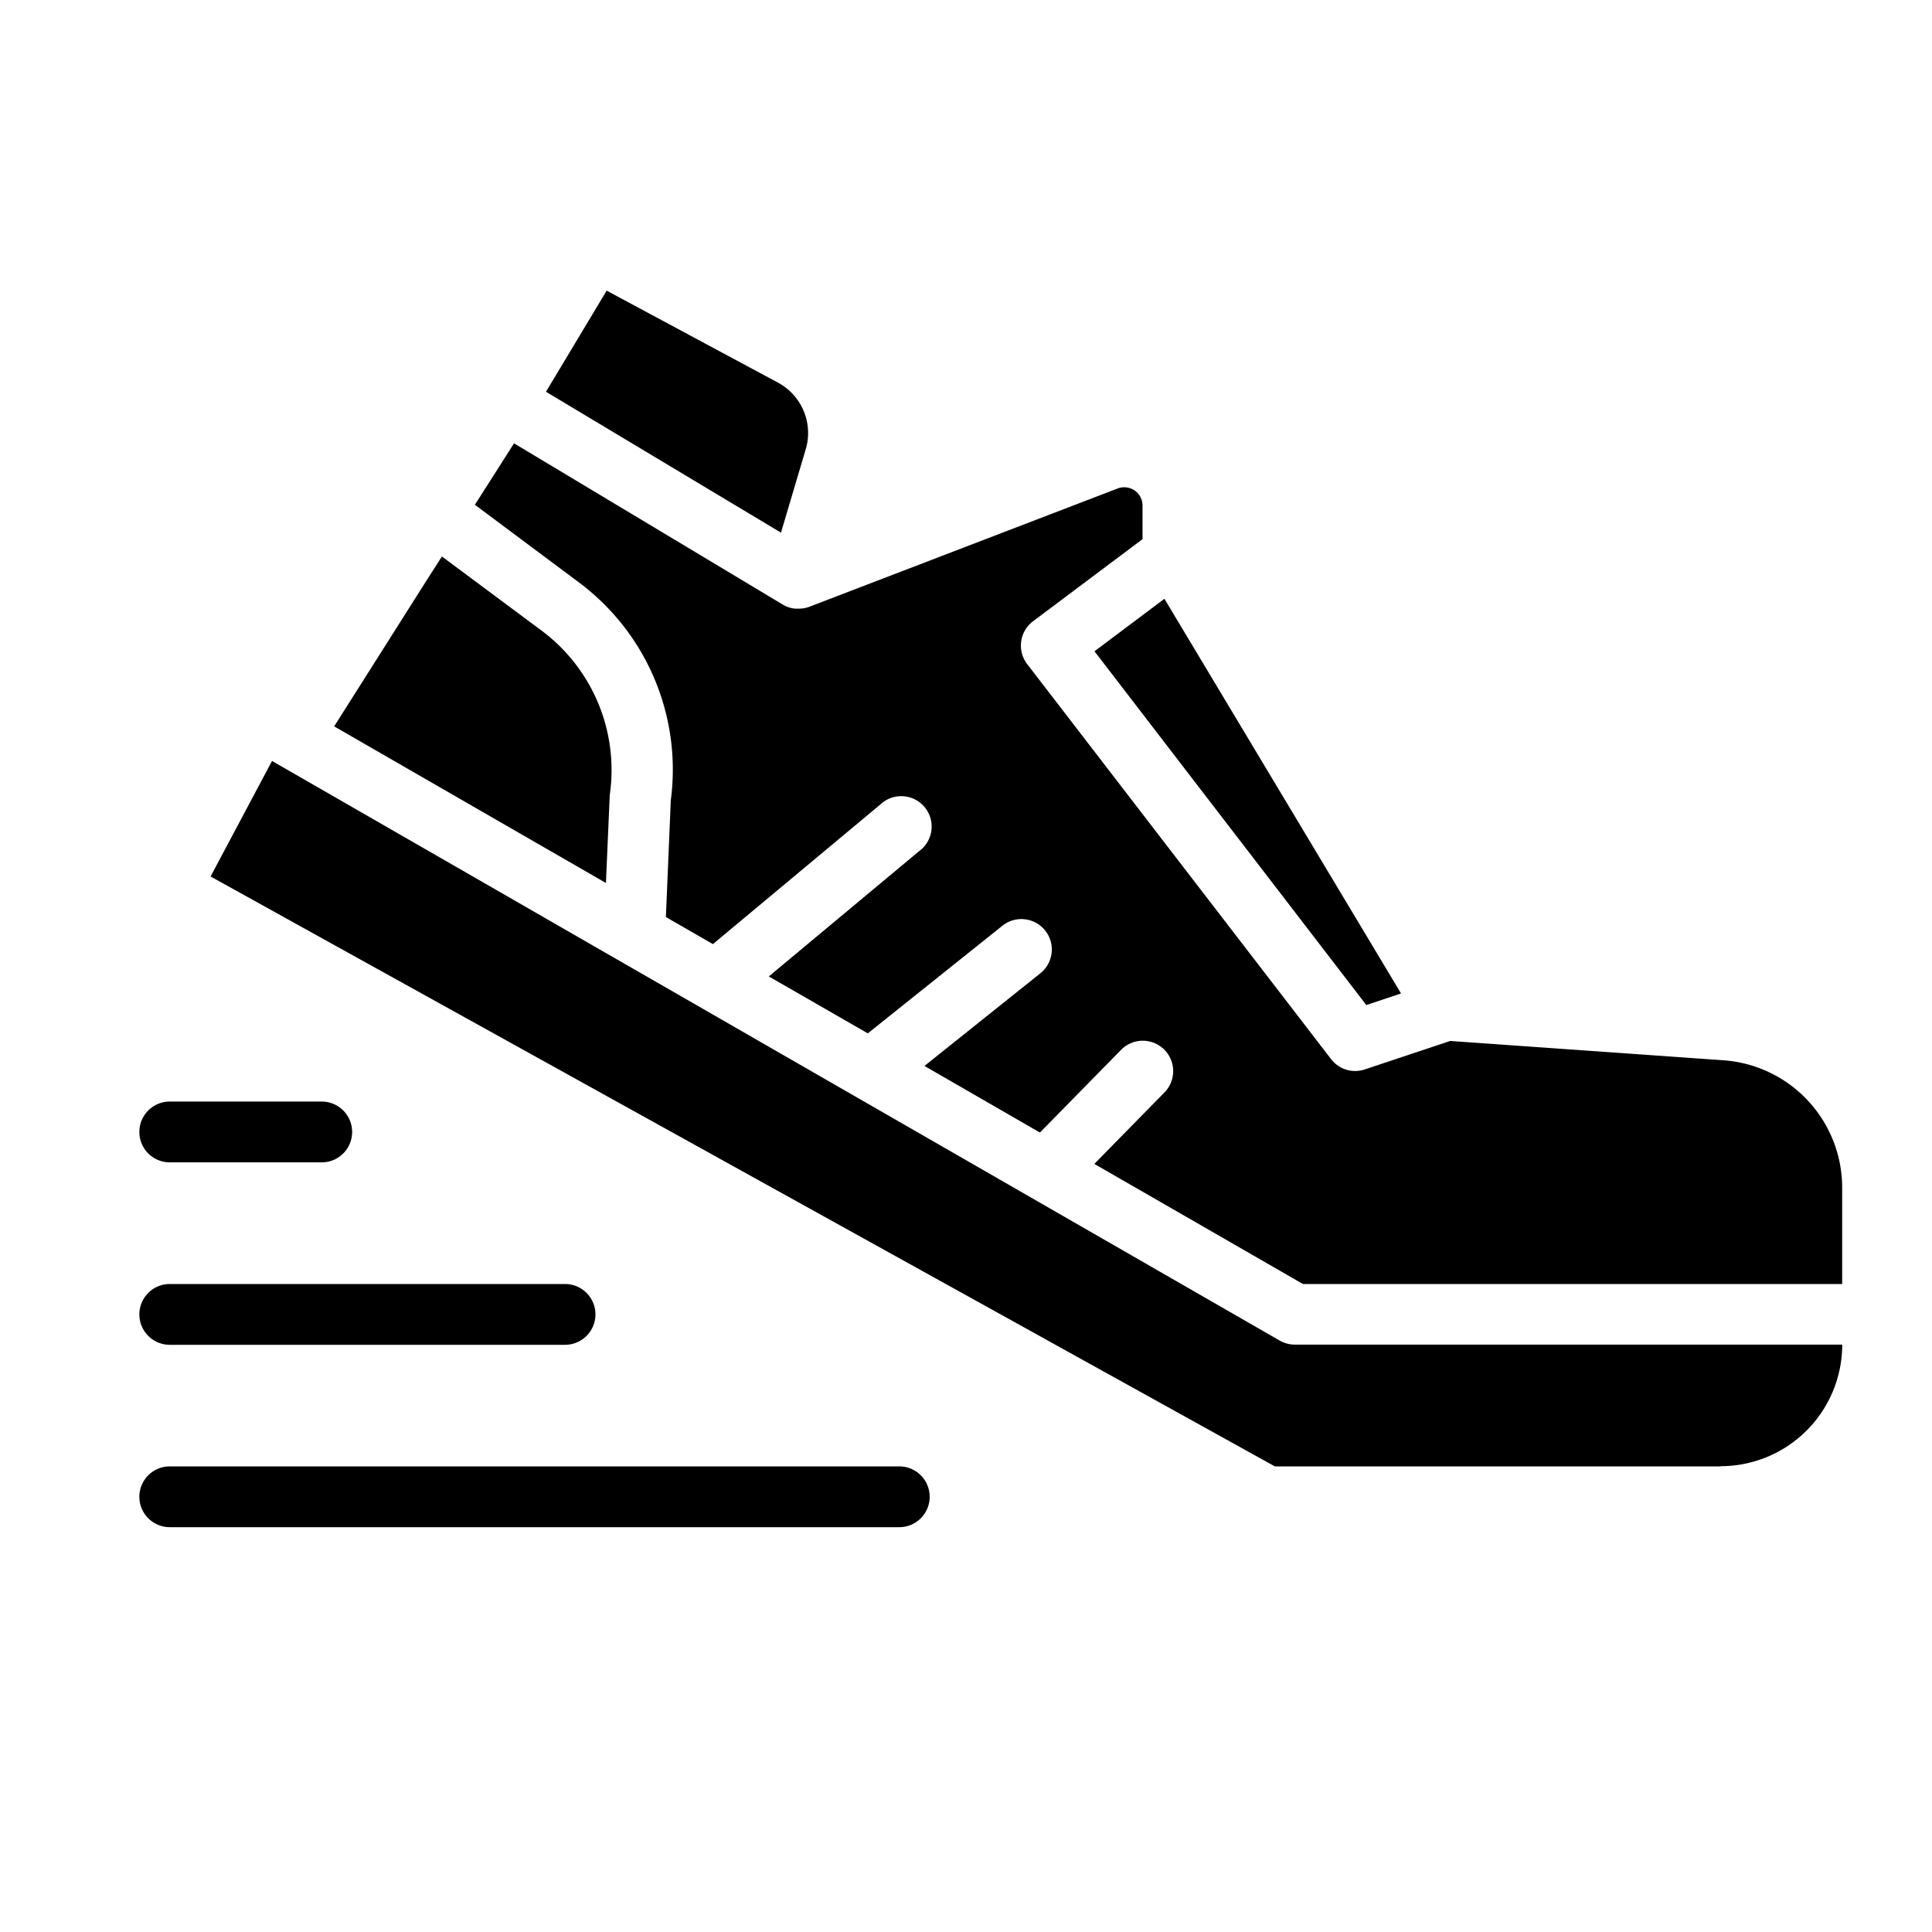 <svg xmlns="http://www.w3.org/2000/svg" xmlns:xlink="http://www.w3.org/1999/xlink" width="30" height="30" viewBox="0 0 30 30"><rect x="0" y="0" width="30" height="30" fill="#808080" stroke="none"/><defs><clipPath id="b"><rect width="30" height="30"/></clipPath></defs><g id="a" clip-path="url(#b)"><rect width="30" height="30" fill="#fff"/><g transform="translate(2.164 4.138)"><path d="M45.2,11.288l-.539.18L40.44,5.975l1.086-.815ZM32.865.375,35.519,1.8a.889.889,0,0,1,.443,1.019l-.39,1.314-2.71-1.625-.939-.563Zm-2.8,4.506.242-.378,1.553,1.155a2.7,2.7,0,0,1,1.053,2.55l-.059,1.365-4.22-2.432ZM50.161,18.632H43.241L26.715,9.472l.954-1.794,15.646,9a.477.477,0,0,0,.236.063h8.5a1.889,1.889,0,0,1-1.889,1.888ZM52.05,15.8H43.677l-3.239-1.865,1.089-1.11a.472.472,0,0,0-.674-.661l-1.26,1.284L37.8,12.414l1.8-1.439a.472.472,0,0,0-.59-.738L36.92,11.908l-1.537-.884L37.715,9.08a.472.472,0,1,0-.6-.726l-2.6,2.168-.73-.42.076-1.813A3.626,3.626,0,0,0,32.427,4.9L30.819,3.7l.608-.954,4.18,2.508a.461.461,0,0,0,.183.059c.011,0,.021,0,.032,0s.019,0,.027,0a.464.464,0,0,0,.171-.032L40.8,3.447a.287.287,0,0,1,.263.031.283.283,0,0,1,.123.236v.52l-1.7,1.275a.472.472,0,0,0-.094.661l0,0,4.722,6.138a.47.47,0,0,0,.523.16l1.327-.442,4.243.3A1.983,1.983,0,0,1,52.05,14.3Zm0,0" transform="translate(-25.609 0)"/><path d="M2.833,304.555H.472a.472.472,0,1,0,0,.944h2.36a.472.472,0,1,0,0-.944Zm0,0" transform="translate(0 -291.588)"/><path d="M0,373.468a.472.472,0,0,0,.472.472H6.61a.472.472,0,1,0,0-.944H.472a.472.472,0,0,0-.472.472Zm0,0" transform="translate(0 -357.196)"/><path d="M11.8,441.43H.472a.472.472,0,1,0,0,.944H11.8a.472.472,0,1,0,0-.944Zm0,0" transform="translate(0 -422.798)"/></g></g></svg>